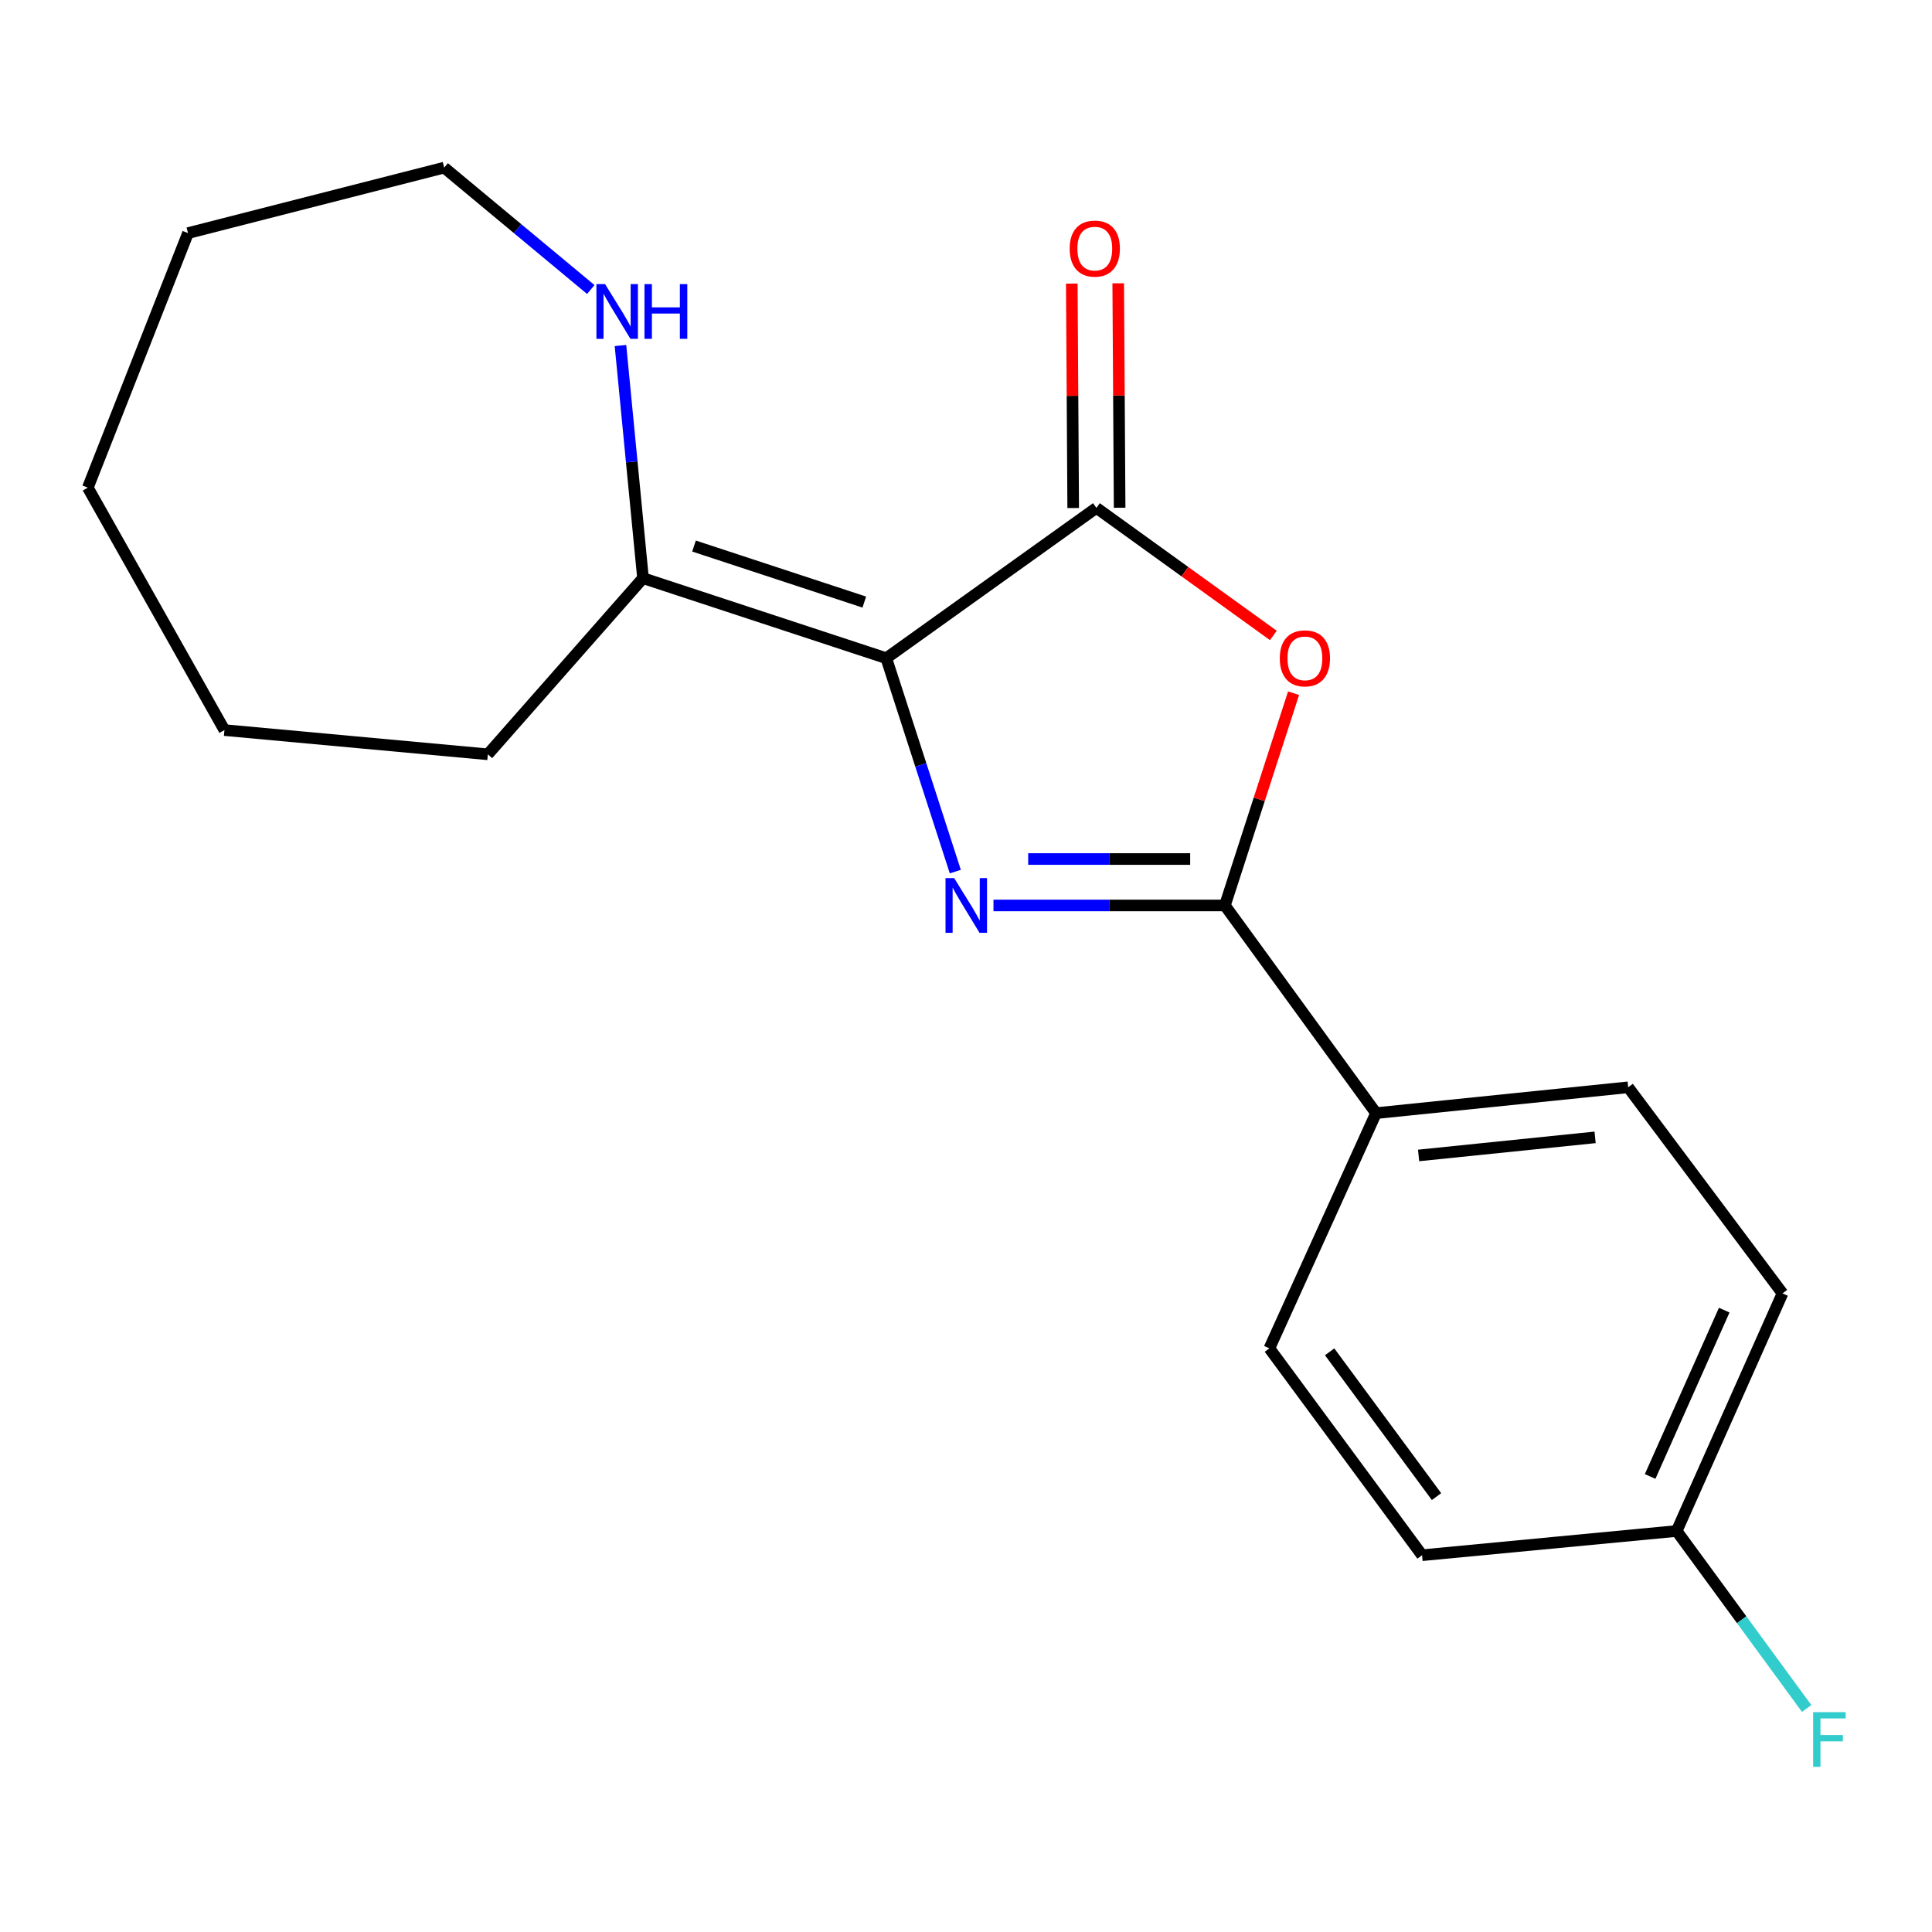 <?xml version='1.0' encoding='iso-8859-1'?>
<svg version='1.1' baseProfile='full'
              xmlns='http://www.w3.org/2000/svg'
                      xmlns:rdkit='http://www.rdkit.org/xml'
                      xmlns:xlink='http://www.w3.org/1999/xlink'
                  xml:space='preserve'
width='1000px' height='1000px' viewBox='0 0 1000 1000'>
<!-- END OF HEADER -->
<rect style='opacity:1.0;fill:#FFFFFF;stroke:none' width='1000' height='1000' x='0' y='0'> </rect>
<path class='bond-0' d='M 458.733,340.681 L 476.601,395.91' style='fill:none;fill-rule:evenodd;stroke:#000000;stroke-width:6px;stroke-linecap:butt;stroke-linejoin:miter;stroke-opacity:1' />
<path class='bond-0' d='M 476.601,395.91 L 494.47,451.139' style='fill:none;fill-rule:evenodd;stroke:#0000FF;stroke-width:6px;stroke-linecap:butt;stroke-linejoin:miter;stroke-opacity:1' />
<path class='bond-2' d='M 458.733,340.681 L 567.501,262.877' style='fill:none;fill-rule:evenodd;stroke:#000000;stroke-width:6px;stroke-linecap:butt;stroke-linejoin:miter;stroke-opacity:1' />
<path class='bond-4' d='M 458.733,340.681 L 332.822,299.249' style='fill:none;fill-rule:evenodd;stroke:#000000;stroke-width:6px;stroke-linecap:butt;stroke-linejoin:miter;stroke-opacity:1' />
<path class='bond-4' d='M 447.359,311.636 L 359.221,282.634' style='fill:none;fill-rule:evenodd;stroke:#000000;stroke-width:6px;stroke-linecap:butt;stroke-linejoin:miter;stroke-opacity:1' />
<path class='bond-1' d='M 514.225,468.662 L 574.117,468.662' style='fill:none;fill-rule:evenodd;stroke:#0000FF;stroke-width:6px;stroke-linecap:butt;stroke-linejoin:miter;stroke-opacity:1' />
<path class='bond-1' d='M 574.117,468.662 L 634.008,468.662' style='fill:none;fill-rule:evenodd;stroke:#000000;stroke-width:6px;stroke-linecap:butt;stroke-linejoin:miter;stroke-opacity:1' />
<path class='bond-1' d='M 532.193,444.628 L 574.117,444.628' style='fill:none;fill-rule:evenodd;stroke:#0000FF;stroke-width:6px;stroke-linecap:butt;stroke-linejoin:miter;stroke-opacity:1' />
<path class='bond-1' d='M 574.117,444.628 L 616.041,444.628' style='fill:none;fill-rule:evenodd;stroke:#000000;stroke-width:6px;stroke-linecap:butt;stroke-linejoin:miter;stroke-opacity:1' />
<path class='bond-5' d='M 634.008,468.662 L 712.239,576.161' style='fill:none;fill-rule:evenodd;stroke:#000000;stroke-width:6px;stroke-linecap:butt;stroke-linejoin:miter;stroke-opacity:1' />
<path class='bond-19' d='M 634.008,468.662 L 651.779,413.733' style='fill:none;fill-rule:evenodd;stroke:#000000;stroke-width:6px;stroke-linecap:butt;stroke-linejoin:miter;stroke-opacity:1' />
<path class='bond-19' d='M 651.779,413.733 L 669.55,358.804' style='fill:none;fill-rule:evenodd;stroke:#FF0000;stroke-width:6px;stroke-linecap:butt;stroke-linejoin:miter;stroke-opacity:1' />
<path class='bond-3' d='M 567.501,262.877 L 613.294,295.894' style='fill:none;fill-rule:evenodd;stroke:#000000;stroke-width:6px;stroke-linecap:butt;stroke-linejoin:miter;stroke-opacity:1' />
<path class='bond-3' d='M 613.294,295.894 L 659.088,328.91' style='fill:none;fill-rule:evenodd;stroke:#FF0000;stroke-width:6px;stroke-linecap:butt;stroke-linejoin:miter;stroke-opacity:1' />
<path class='bond-7' d='M 579.517,262.802 L 579.154,204.719' style='fill:none;fill-rule:evenodd;stroke:#000000;stroke-width:6px;stroke-linecap:butt;stroke-linejoin:miter;stroke-opacity:1' />
<path class='bond-7' d='M 579.154,204.719 L 578.79,146.636' style='fill:none;fill-rule:evenodd;stroke:#FF0000;stroke-width:6px;stroke-linecap:butt;stroke-linejoin:miter;stroke-opacity:1' />
<path class='bond-7' d='M 555.484,262.953 L 555.12,204.869' style='fill:none;fill-rule:evenodd;stroke:#000000;stroke-width:6px;stroke-linecap:butt;stroke-linejoin:miter;stroke-opacity:1' />
<path class='bond-7' d='M 555.12,204.869 L 554.756,146.786' style='fill:none;fill-rule:evenodd;stroke:#FF0000;stroke-width:6px;stroke-linecap:butt;stroke-linejoin:miter;stroke-opacity:1' />
<path class='bond-6' d='M 332.822,299.249 L 326.986,239.045' style='fill:none;fill-rule:evenodd;stroke:#000000;stroke-width:6px;stroke-linecap:butt;stroke-linejoin:miter;stroke-opacity:1' />
<path class='bond-6' d='M 326.986,239.045 L 321.151,178.84' style='fill:none;fill-rule:evenodd;stroke:#0000FF;stroke-width:6px;stroke-linecap:butt;stroke-linejoin:miter;stroke-opacity:1' />
<path class='bond-14' d='M 332.822,299.249 L 252.508,390.431' style='fill:none;fill-rule:evenodd;stroke:#000000;stroke-width:6px;stroke-linecap:butt;stroke-linejoin:miter;stroke-opacity:1' />
<path class='bond-8' d='M 712.239,576.161 L 842.744,562.782' style='fill:none;fill-rule:evenodd;stroke:#000000;stroke-width:6px;stroke-linecap:butt;stroke-linejoin:miter;stroke-opacity:1' />
<path class='bond-8' d='M 734.266,598.063 L 825.619,588.698' style='fill:none;fill-rule:evenodd;stroke:#000000;stroke-width:6px;stroke-linecap:butt;stroke-linejoin:miter;stroke-opacity:1' />
<path class='bond-9' d='M 712.239,576.161 L 657.028,697.907' style='fill:none;fill-rule:evenodd;stroke:#000000;stroke-width:6px;stroke-linecap:butt;stroke-linejoin:miter;stroke-opacity:1' />
<path class='bond-15' d='M 305.792,149.861 L 267.854,118.311' style='fill:none;fill-rule:evenodd;stroke:#0000FF;stroke-width:6px;stroke-linecap:butt;stroke-linejoin:miter;stroke-opacity:1' />
<path class='bond-15' d='M 267.854,118.311 L 229.916,86.761' style='fill:none;fill-rule:evenodd;stroke:#000000;stroke-width:6px;stroke-linecap:butt;stroke-linejoin:miter;stroke-opacity:1' />
<path class='bond-12' d='M 842.744,562.782 L 922.63,669.453' style='fill:none;fill-rule:evenodd;stroke:#000000;stroke-width:6px;stroke-linecap:butt;stroke-linejoin:miter;stroke-opacity:1' />
<path class='bond-11' d='M 657.028,697.907 L 736.059,804.979' style='fill:none;fill-rule:evenodd;stroke:#000000;stroke-width:6px;stroke-linecap:butt;stroke-linejoin:miter;stroke-opacity:1' />
<path class='bond-11' d='M 688.219,699.695 L 743.542,774.645' style='fill:none;fill-rule:evenodd;stroke:#000000;stroke-width:6px;stroke-linecap:butt;stroke-linejoin:miter;stroke-opacity:1' />
<path class='bond-10' d='M 867.846,792.441 L 736.059,804.979' style='fill:none;fill-rule:evenodd;stroke:#000000;stroke-width:6px;stroke-linecap:butt;stroke-linejoin:miter;stroke-opacity:1' />
<path class='bond-13' d='M 867.846,792.441 L 901.487,838.372' style='fill:none;fill-rule:evenodd;stroke:#000000;stroke-width:6px;stroke-linecap:butt;stroke-linejoin:miter;stroke-opacity:1' />
<path class='bond-13' d='M 901.487,838.372 L 935.127,884.304' style='fill:none;fill-rule:evenodd;stroke:#33CCCC;stroke-width:6px;stroke-linecap:butt;stroke-linejoin:miter;stroke-opacity:1' />
<path class='bond-21' d='M 867.846,792.441 L 922.63,669.453' style='fill:none;fill-rule:evenodd;stroke:#000000;stroke-width:6px;stroke-linecap:butt;stroke-linejoin:miter;stroke-opacity:1' />
<path class='bond-21' d='M 854.109,764.213 L 892.458,678.122' style='fill:none;fill-rule:evenodd;stroke:#000000;stroke-width:6px;stroke-linecap:butt;stroke-linejoin:miter;stroke-opacity:1' />
<path class='bond-16' d='M 252.508,390.431 L 116.168,377.894' style='fill:none;fill-rule:evenodd;stroke:#000000;stroke-width:6px;stroke-linecap:butt;stroke-linejoin:miter;stroke-opacity:1' />
<path class='bond-17' d='M 229.916,86.761 L 97.315,120.649' style='fill:none;fill-rule:evenodd;stroke:#000000;stroke-width:6px;stroke-linecap:butt;stroke-linejoin:miter;stroke-opacity:1' />
<path class='bond-18' d='M 116.168,377.894 L 45.455,252.409' style='fill:none;fill-rule:evenodd;stroke:#000000;stroke-width:6px;stroke-linecap:butt;stroke-linejoin:miter;stroke-opacity:1' />
<path class='bond-20' d='M 97.315,120.649 L 45.455,252.409' style='fill:none;fill-rule:evenodd;stroke:#000000;stroke-width:6px;stroke-linecap:butt;stroke-linejoin:miter;stroke-opacity:1' />
<path  class='atom-1' d='M 493.879 454.502
L 503.159 469.502
Q 504.079 470.982, 505.559 473.662
Q 507.039 476.342, 507.119 476.502
L 507.119 454.502
L 510.879 454.502
L 510.879 482.822
L 506.999 482.822
L 497.039 466.422
Q 495.879 464.502, 494.639 462.302
Q 493.439 460.102, 493.079 459.422
L 493.079 482.822
L 489.399 482.822
L 489.399 454.502
L 493.879 454.502
' fill='#0000FF'/>
<path  class='atom-4' d='M 662.414 340.761
Q 662.414 333.961, 665.774 330.161
Q 669.134 326.361, 675.414 326.361
Q 681.694 326.361, 685.054 330.161
Q 688.414 333.961, 688.414 340.761
Q 688.414 347.641, 685.014 351.561
Q 681.614 355.441, 675.414 355.441
Q 669.174 355.441, 665.774 351.561
Q 662.414 347.681, 662.414 340.761
M 675.414 352.241
Q 679.734 352.241, 682.054 349.361
Q 684.414 346.441, 684.414 340.761
Q 684.414 335.201, 682.054 332.401
Q 679.734 329.561, 675.414 329.561
Q 671.094 329.561, 668.734 332.361
Q 666.414 335.161, 666.414 340.761
Q 666.414 346.481, 668.734 349.361
Q 671.094 352.241, 675.414 352.241
' fill='#FF0000'/>
<path  class='atom-7' d='M 313.183 147.053
L 322.463 162.053
Q 323.383 163.533, 324.863 166.213
Q 326.343 168.893, 326.423 169.053
L 326.423 147.053
L 330.183 147.053
L 330.183 175.373
L 326.303 175.373
L 316.343 158.973
Q 315.183 157.053, 313.943 154.853
Q 312.743 152.653, 312.383 151.973
L 312.383 175.373
L 308.703 175.373
L 308.703 147.053
L 313.183 147.053
' fill='#0000FF'/>
<path  class='atom-7' d='M 333.583 147.053
L 337.423 147.053
L 337.423 159.093
L 351.903 159.093
L 351.903 147.053
L 355.743 147.053
L 355.743 175.373
L 351.903 175.373
L 351.903 162.293
L 337.423 162.293
L 337.423 175.373
L 333.583 175.373
L 333.583 147.053
' fill='#0000FF'/>
<path  class='atom-8' d='M 553.66 128.674
Q 553.66 121.874, 557.02 118.074
Q 560.38 114.274, 566.66 114.274
Q 572.94 114.274, 576.3 118.074
Q 579.66 121.874, 579.66 128.674
Q 579.66 135.554, 576.26 139.474
Q 572.86 143.354, 566.66 143.354
Q 560.42 143.354, 557.02 139.474
Q 553.66 135.594, 553.66 128.674
M 566.66 140.154
Q 570.98 140.154, 573.3 137.274
Q 575.66 134.354, 575.66 128.674
Q 575.66 123.114, 573.3 120.314
Q 570.98 117.474, 566.66 117.474
Q 562.34 117.474, 559.98 120.274
Q 557.66 123.074, 557.66 128.674
Q 557.66 134.394, 559.98 137.274
Q 562.34 140.154, 566.66 140.154
' fill='#FF0000'/>
<path  class='atom-14' d='M 938.471 886.207
L 955.311 886.207
L 955.311 889.447
L 942.271 889.447
L 942.271 898.047
L 953.871 898.047
L 953.871 901.327
L 942.271 901.327
L 942.271 914.527
L 938.471 914.527
L 938.471 886.207
' fill='#33CCCC'/>
</svg>
